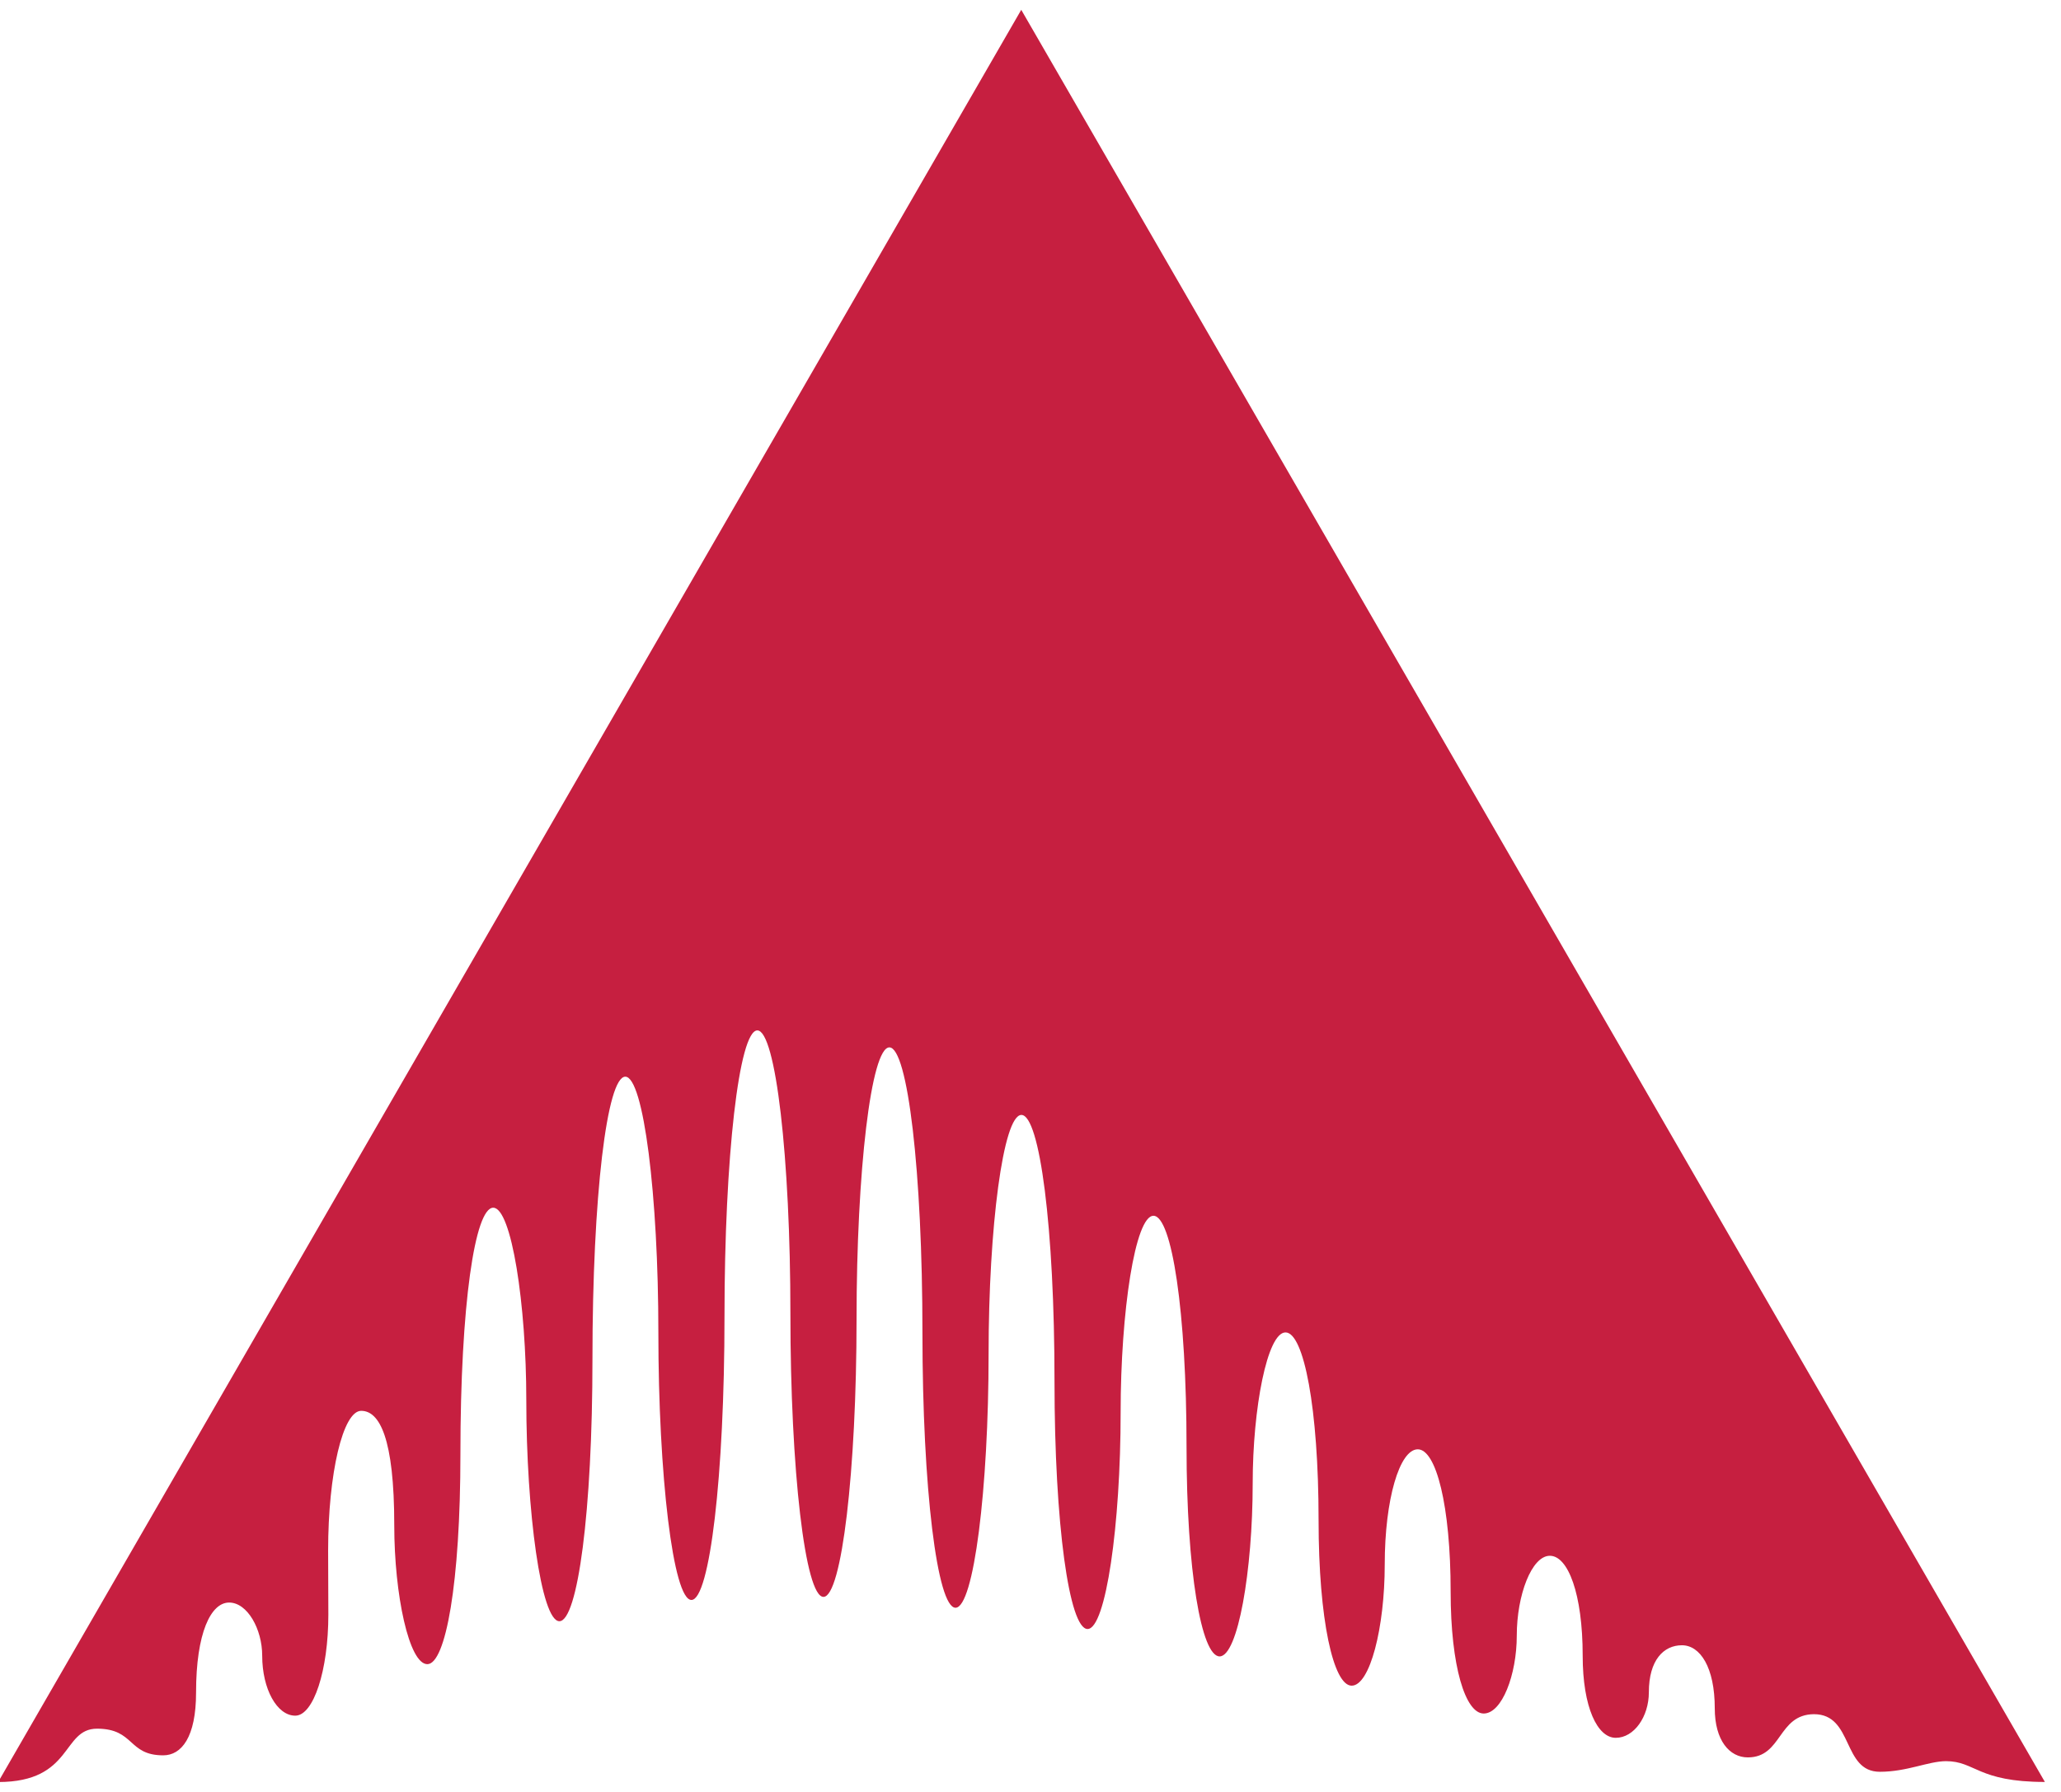 <?xml version="1.0" encoding="utf-8"?>
<!DOCTYPE svg PUBLIC "-//W3C//DTD SVG 1.1//EN" "http://www.w3.org/Graphics/SVG/1.1/DTD/svg11.dtd">
<svg version="1.1" id="Layer_1" xmlns="http://www.w3.org/2000/svg" xmlns:xlink="http://www.w3.org/1999/xlink" x="0px" y="0px"
	 width="92px" height="80px" viewBox="0 0 92 80" enable-background="new 0 0 92 80" xml:space="preserve">
<path id="path6984" fill="#C61F40" d="
	M45.586,0.44L-0.082,79.558c3.356,0,2.828-2.382,4.417-2.382c1.681,0.004,1.367,1.19,2.951,1.19c0.814,0,1.467-0.806,1.466-2.804
	c0-2.664,0.661-4.017,1.476-4.017s1.476,1.187,1.476,2.372c0,1.492,0.662,2.678,1.476,2.678c0.814,0,1.477-2.019,1.477-4.512
	l-0.01-2.857c0-3.447,0.661-6.24,1.476-6.24s1.477,1.207,1.476,5.112c0,3.104,0.662,6.198,1.476,6.198
	c0.814,0,1.478-3.602,1.477-9.382c0-6.68,0.65-10.996,1.465-10.996c0.815,0,1.477,4.32,1.476,8.582c0,4.977,0.662,9.878,1.477,9.878
	s1.477-4.902,1.476-11.701c0-7.302,0.651-12.609,1.466-12.609c0.813,0,1.477,5.308,1.476,11.406c0,6.4,0.661,11.955,1.476,11.955
	s1.476-5.551,1.476-12.661c0-7.109,0.651-12.766,1.466-12.766s1.476,5.656,1.476,12.649c0,6.994,0.662,12.641,1.476,12.641
	c0.814,0,1.477-5.65,1.477-12.397c0-6.602,0.65-12.135,1.465-12.135s1.476,5.53,1.476,12.746c0,6.952,0.663,12.271,1.477,12.271
	c0.813,0,1.477-5.318,1.476-11.332c0-5.651,0.651-10.669,1.465-10.669c0.814,0,1.478,5.027,1.477,11.882
	c0,6.413,0.661,11.068,1.476,11.068s1.477-4.657,1.476-9.667c0-4.514,0.651-8.781,1.466-8.781s1.477,4.265,1.476,10.32
	c0,5.522,0.662,9.351,1.476,9.351c0.814,0,1.477-3.825,1.477-7.727c0-3.353,0.65-6.737,1.465-6.737s1.476,3.382,1.476,8.382
	c0,4.449,0.662,7.389,1.477,7.389s1.476-2.586,1.476-5.407c0-2.911,0.662-5.145,1.476-5.145c0.814,0,1.466,2.501,1.466,6.356
	c0,3.345,0.661,5.439,1.476,5.439s1.476-1.732,1.476-3.479c0-1.801,0.662-3.563,1.477-3.563c0.813,0,1.465,1.703,1.465,4.459
	c0,2.317,0.662,3.668,1.477,3.668s1.477-0.941,1.477-2.034c0-1.438,0.661-2.098,1.476-2.098s1.466,0.987,1.466,2.814
	c0,1.44,0.661,2.192,1.476,2.192c1.539,0,1.331-1.917,2.951-1.929c1.773,0,1.253,2.571,2.941,2.571c1.217,0,2.159-0.469,2.952-0.474
	c1.316,0,1.408,0.928,4.416,0.928L45.588,0.44H45.586z"/>
</svg>
